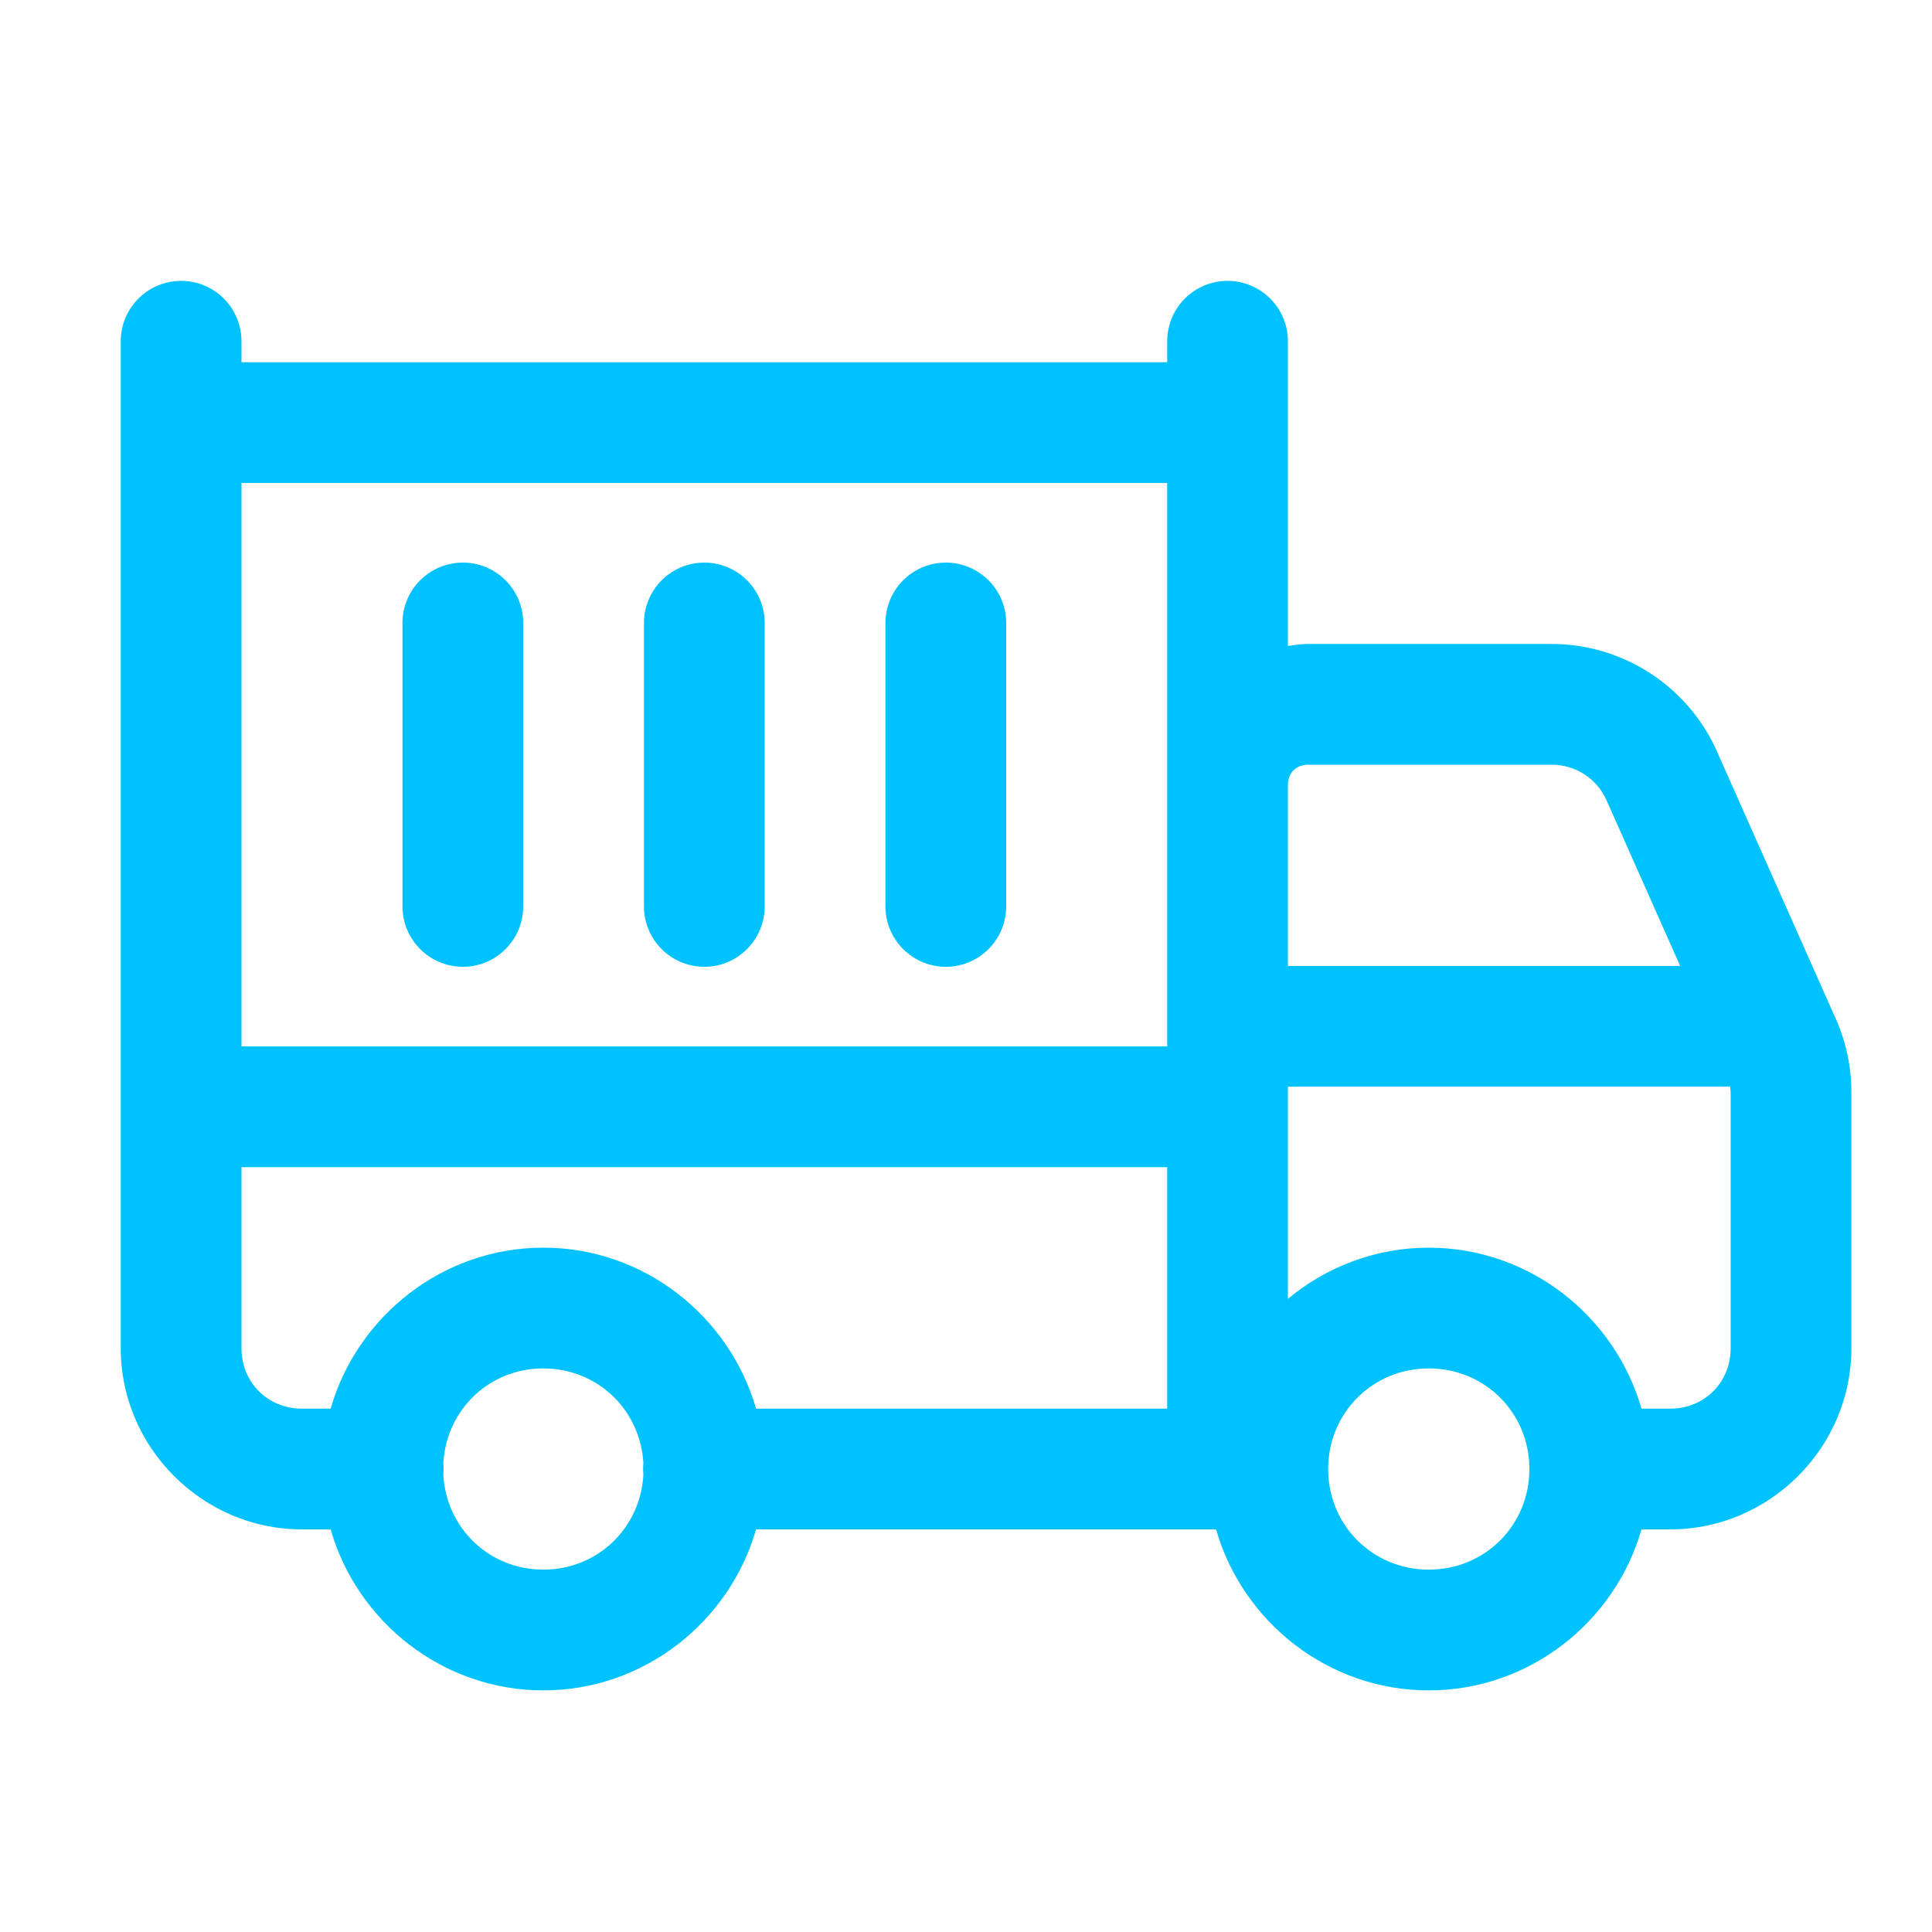<svg xmlns="http://www.w3.org/2000/svg" xmlns:xlink="http://www.w3.org/1999/xlink" viewBox="0,0,256,256" width="48px" height="48px" fill-rule="nonzero"><g fill="#00c2ff" fill-rule="nonzero" stroke="none" stroke-width="1" stroke-linecap="butt" stroke-linejoin="miter" stroke-miterlimit="10" stroke-dasharray="" stroke-dashoffset="0" font-family="none" font-weight="none" font-size="none" text-anchor="none" style="mix-blend-mode: normal"><g transform="scale(5.333,5.333)"><path d="M4.477,6.979c-0.828,0.013 -1.488,0.694 -1.477,1.521v19v6c0,2.467 2.033,4.5 4.5,4.5h0.715c0.659,2.298 2.785,4 5.285,4c2.5,0 4.626,-1.702 5.285,-4h11.43c0.659,2.298 2.785,4 5.285,4c2.5,0 4.626,-1.702 5.285,-4h0.715c2.467,0 4.5,-2.033 4.5,-4.5v-6.363c0,-0.631 -0.133,-1.252 -0.387,-1.824c-0.001,-0.001 -0.001,-0.001 -0.002,-0.002l-2.949,-6.637v-0.002c-0.72,-1.622 -2.337,-2.672 -4.111,-2.672h-6.051c-0.171,0 -0.335,0.026 -0.5,0.051v-7.551c0.008,-0.541 -0.277,-1.044 -0.744,-1.317c-0.467,-0.273 -1.045,-0.273 -1.512,0c-0.467,0.273 -0.751,0.776 -0.744,1.317v0.5h-23v-0.5c0.006,-0.406 -0.153,-0.796 -0.44,-1.083c-0.287,-0.287 -0.678,-0.445 -1.084,-0.439zM6,12h23v14h-23zM11.477,13.979c-0.828,0.013 -1.488,0.694 -1.477,1.521v7c-0.008,0.541 0.277,1.044 0.744,1.317c0.467,0.273 1.045,0.273 1.512,0c0.467,-0.273 0.751,-0.776 0.744,-1.317v-7c0.006,-0.406 -0.153,-0.796 -0.44,-1.083c-0.287,-0.287 -0.678,-0.445 -1.084,-0.439zM17.477,13.979c-0.828,0.013 -1.488,0.694 -1.477,1.521v7c-0.008,0.541 0.277,1.044 0.744,1.317c0.467,0.273 1.045,0.273 1.512,0c0.467,-0.273 0.751,-0.776 0.744,-1.317v-7c0.006,-0.406 -0.153,-0.796 -0.44,-1.083c-0.287,-0.287 -0.678,-0.445 -1.084,-0.439zM23.477,13.979c-0.828,0.013 -1.488,0.694 -1.477,1.521v7c-0.008,0.541 0.277,1.044 0.744,1.317c0.467,0.273 1.045,0.273 1.512,0c0.467,-0.273 0.751,-0.776 0.744,-1.317v-7c0.006,-0.406 -0.153,-0.796 -0.44,-1.083c-0.287,-0.287 -0.678,-0.445 -1.084,-0.439zM32.5,19h6.051c0.597,0 1.127,0.345 1.369,0.891l1.826,4.109h-9.746v-4.5c0,-0.295 0.205,-0.5 0.5,-0.5zM32,27h10.986c0.004,0.046 0.014,0.091 0.014,0.137v6.363c0,0.847 -0.653,1.5 -1.5,1.5h-0.715c-0.659,-2.298 -2.785,-4 -5.285,-4c-1.326,0 -2.546,0.479 -3.5,1.271v-4.771zM6,29h23v6h-10.215c-0.659,-2.298 -2.785,-4 -5.285,-4c-2.5,0 -4.626,1.702 -5.285,4h-0.715c-0.847,0 -1.5,-0.653 -1.5,-1.5zM13.5,34c1.349,0 2.414,1.033 2.486,2.361c-0.009,0.092 -0.009,0.185 0,0.277c-0.072,1.329 -1.138,2.361 -2.486,2.361c-1.349,0 -2.414,-1.033 -2.486,-2.361c0.009,-0.092 0.009,-0.185 0,-0.277c0.072,-1.329 1.138,-2.361 2.486,-2.361zM35.5,34c1.396,0 2.5,1.104 2.5,2.5c0,1.396 -1.104,2.5 -2.5,2.5c-1.396,0 -2.5,-1.104 -2.5,-2.5c0,-1.396 1.104,-2.5 2.5,-2.5z"></path></g></g></svg>